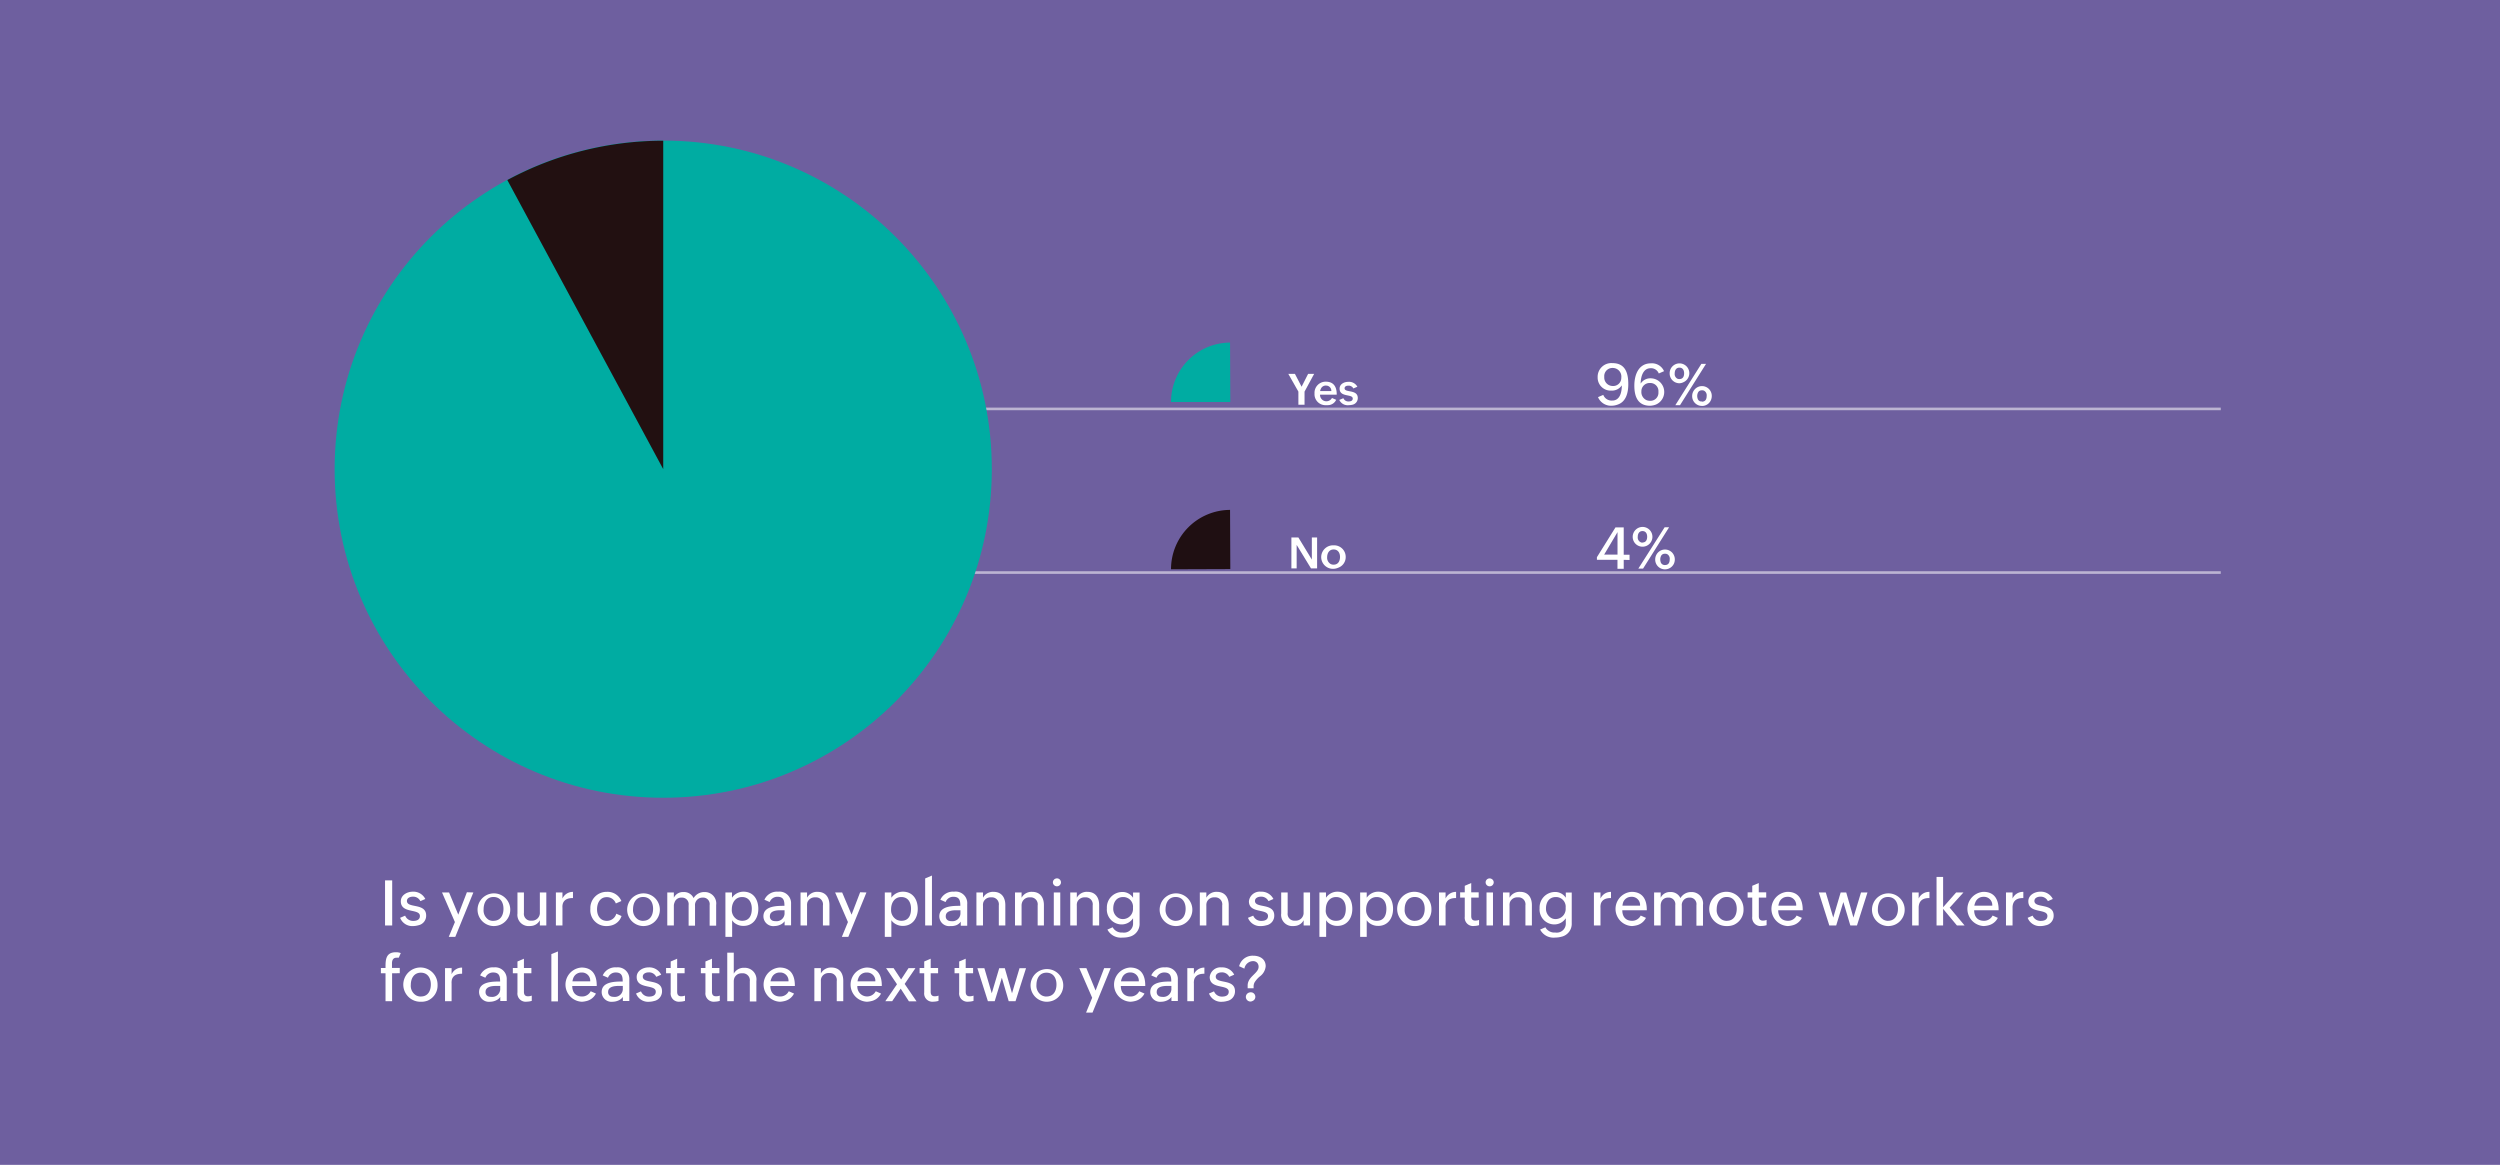 <svg xmlns="http://www.w3.org/2000/svg" viewBox="0 0 475.59 221.6"><defs><style>.cls-1{fill:#6e5f9f;}.cls-2{fill:#d5a6c7;stroke:#faf9fb;stroke-miterlimit:10;stroke-width:0.5px;opacity:0.55;}.cls-3{fill:#00aca2;}.cls-4{fill:#221011;}.cls-5{fill:#1f0f12;}.cls-6{fill:#fff;}</style></defs><g id="Layer_2" data-name="Layer 2"><g id="Layer_1-2" data-name="Layer 1"><rect class="cls-1" width="475.59" height="221.6"/><line class="cls-2" x1="163.73" y1="108.92" x2="422.47" y2="108.92"/><line class="cls-2" x1="163.73" y1="77.79" x2="422.47" y2="77.79"/><circle class="cls-3" cx="126.17" cy="89.25" r="62.51"/><path class="cls-4" d="M126.17,89.25l-29.66-55a62.51,62.51,0,0,1,29.66-7.48h0Z"/><path class="cls-3" d="M234.05,76.47,234,65.17a11.3,11.3,0,0,0-11.23,11.3Z"/><path class="cls-5" d="M234.05,108.26,234,97a11.28,11.28,0,0,0-11.23,11.3Z"/><path class="cls-6" d="M74.61,167.48v8.58H73.25v-8.58Z"/><path class="cls-6" d="M78.63,176.17a2.47,2.47,0,0,1-2.51-1.57l.95-.41a1.62,1.62,0,0,0,1.55,1c.61,0,1.26-.2,1.26-.93,0-1.49-3.63-.38-3.63-2.8,0-1.2,1.22-1.83,2.27-1.83a2.53,2.53,0,0,1,2.39,1.39l-.94.41a1.51,1.51,0,0,0-1.45-.85c-.49,0-1.11.23-1.11.81,0,1.47,3.66.31,3.66,2.77a1.85,1.85,0,0,1-1.52,1.87A3.51,3.51,0,0,1,78.63,176.17Z"/><path class="cls-6" d="M90.05,169.78l-3.44,8.45H85.37l1.17-2.82-2.45-5.63h1.34L87.18,174l1.64-4.26Z"/><path class="cls-6" d="M93.88,176.17a3.11,3.11,0,1,1,1.28-.24A3.35,3.35,0,0,1,93.88,176.17Zm0-1c1.35,0,1.9-1.08,1.9-2.29s-.59-2.24-1.9-2.24S92,171.74,92,173A2.1,2.1,0,0,0,93,175,1.87,1.87,0,0,0,93.89,175.18Z"/><path class="cls-6" d="M100.72,176.17a2.13,2.13,0,0,1-2.28-2.39v-4h1.23v3.89a1.3,1.3,0,0,0,1.45,1.47,1.48,1.48,0,0,0,1.58-1.59v-3.77h1.23v6.28H102.7v-1a2,2,0,0,1-1.37,1.05A3.15,3.15,0,0,1,100.72,176.17Z"/><path class="cls-6" d="M107,172.71v3.35h-1.25v-6.28H107v1.15a2.15,2.15,0,0,1,2-1.26v1.17c-1,0-1.63.29-1.91,1A2.2,2.2,0,0,0,107,172.71Z"/><path class="cls-6" d="M115.39,176.17a3,3,0,0,1-3.08-3.28,3.08,3.08,0,0,1,3.11-3.23,2.84,2.84,0,0,1,2.79,1.75l-1.06.46a1.79,1.79,0,0,0-1.73-1.2c-1.3,0-1.84,1.16-1.84,2.32s.58,2.19,1.88,2.19a1.85,1.85,0,0,0,1.78-1.36l1,.44a2.71,2.71,0,0,1-1.92,1.79A3.61,3.61,0,0,1,115.39,176.17Z"/><path class="cls-6" d="M122.34,176.17a3.11,3.11,0,1,1,1.28-.24A3.35,3.35,0,0,1,122.34,176.17Zm0-1c1.35,0,1.9-1.08,1.9-2.29s-.59-2.24-1.9-2.24-1.91,1.09-1.91,2.31a2.11,2.11,0,0,0,1,2A1.91,1.91,0,0,0,122.35,175.18Z"/><path class="cls-6" d="M128.19,172.26v3.8h-1.25v-6.28h1.25v1a1.92,1.92,0,0,1,1.82-1.08,2,2,0,0,1,1.94,1.15,2.34,2.34,0,0,1,2.07-1.15,2.17,2.17,0,0,1,2.22,2.46v3.94H135v-3.92a1.24,1.24,0,0,0-1.36-1.42,1.4,1.4,0,0,0-1.42,1.54v3.8H131v-3.92a1.25,1.25,0,0,0-1.35-1.42,1.32,1.32,0,0,0-1.33.93A1.77,1.77,0,0,0,128.19,172.26Z"/><path class="cls-6" d="M139.28,175.05v3.18H138v-8.45h1.25v1a2.64,2.64,0,0,1,2.18-1.15c1.92,0,2.83,1.51,2.83,3.28s-1,3.23-2.83,3.23a2.71,2.71,0,0,1-1.78-.63A1.72,1.72,0,0,1,139.28,175.05Zm1.9.12c1.4,0,1.84-1.07,1.84-2.3s-.58-2.22-1.85-2.22-1.95,1.08-1.95,2.32a2.07,2.07,0,0,0,1.1,2A2.09,2.09,0,0,0,141.18,175.17Z"/><path class="cls-6" d="M147.33,176.17a1.87,1.87,0,0,1-2.1-1.85c0-2,2.6-2,4-2,0-1-.16-1.72-1.33-1.72a1.57,1.57,0,0,0-1.48,1l-1-.44a2.63,2.63,0,0,1,2.61-1.53,2.2,2.2,0,0,1,2.46,2.29v4.11h-1.23v-.78a2,2,0,0,1-.85.68A2.81,2.81,0,0,1,147.33,176.17Zm.23-.93a1.52,1.52,0,0,0,1.69-1.38v-.7h-.79c-.76,0-2,.11-2,1.12a.84.84,0,0,0,.65.91A2,2,0,0,0,147.56,175.24Z"/><path class="cls-6" d="M153.53,172.31v3.75h-1.24v-6.28h1.24v1a2.17,2.17,0,0,1,2-1.12c1.55,0,2.26,1.08,2.26,2.53v3.87h-1.24v-3.83a1.33,1.33,0,0,0-1.45-1.52,1.5,1.5,0,0,0-1.5.93A2,2,0,0,0,153.53,172.31Z"/><path class="cls-6" d="M164.83,169.78l-3.45,8.45h-1.23l1.16-2.82-2.44-5.63h1.34L162,174l1.63-4.26Z"/><path class="cls-6" d="M169.57,175.05v3.18h-1.25v-8.45h1.25v1a2.65,2.65,0,0,1,2.18-1.15c1.92,0,2.84,1.51,2.84,3.28s-1,3.23-2.84,3.23a2.73,2.73,0,0,1-1.78-.63A1.91,1.91,0,0,1,169.57,175.05Zm1.9.12c1.4,0,1.84-1.07,1.84-2.3s-.58-2.22-1.85-2.22-1.94,1.08-1.94,2.32a2.06,2.06,0,0,0,1.09,2A2.13,2.13,0,0,0,171.47,175.17Z"/><path class="cls-6" d="M177.29,166.56v9.5H176v-8.95Z"/><path class="cls-6" d="M180.79,176.17a1.87,1.87,0,0,1-2.1-1.85c0-2,2.6-2,4-2,0-1-.16-1.72-1.33-1.72a1.55,1.55,0,0,0-1.47,1l-1-.44a2.62,2.62,0,0,1,2.6-1.53A2.2,2.2,0,0,1,184,172v4.11h-1.23v-.78a1.94,1.94,0,0,1-.85.68A2.81,2.81,0,0,1,180.79,176.17Zm.23-.93a1.52,1.52,0,0,0,1.69-1.38v-.7h-.79c-.75,0-2,.11-2,1.12a.85.85,0,0,0,.66.91A1.88,1.88,0,0,0,181,175.24Z"/><path class="cls-6" d="M187,172.31v3.75h-1.25v-6.28H187v1a2.15,2.15,0,0,1,2-1.12c1.54,0,2.25,1.08,2.25,2.53v3.87h-1.24v-3.83a1.33,1.33,0,0,0-1.45-1.52,1.48,1.48,0,0,0-1.49.93A1.81,1.81,0,0,0,187,172.31Z"/><path class="cls-6" d="M194.34,172.31v3.75h-1.25v-6.28h1.25v1a2.15,2.15,0,0,1,2-1.12c1.54,0,2.25,1.08,2.25,2.53v3.87H197.4v-3.83a1.33,1.33,0,0,0-1.46-1.52,1.48,1.48,0,0,0-1.49.93A1.81,1.81,0,0,0,194.34,172.31Z"/><path class="cls-6" d="M200.36,168.15a.76.76,0,0,1,0-.59.76.76,0,0,1,.41-.4.76.76,0,0,1,1,1,.8.8,0,0,1-.43.4A.78.78,0,0,1,200.36,168.15Zm1.34,1.63v6.28h-1.23v-6.28Z"/><path class="cls-6" d="M204.85,172.31v3.75H203.6v-6.28h1.25v1a2.15,2.15,0,0,1,2-1.12c1.55,0,2.25,1.08,2.25,2.53v3.87h-1.23v-3.83a1.33,1.33,0,0,0-1.46-1.52,1.49,1.49,0,0,0-1.49.93A1.81,1.81,0,0,0,204.85,172.31Z"/><path class="cls-6" d="M213.54,178.36a2.88,2.88,0,0,1-2.87-1.52l1-.44a1.94,1.94,0,0,0,1.88,1,1.72,1.72,0,0,0,2-1.79v-.93a2.57,2.57,0,0,1-2.17,1.18,2.82,2.82,0,0,1-2.81-3.07,2.93,2.93,0,0,1,2.86-3.1,2.37,2.37,0,0,1,2.12,1.1v-1h1.24v5.83a2.52,2.52,0,0,1-1.95,2.59A4.53,4.53,0,0,1,213.54,178.36Zm.06-3.52a1.93,1.93,0,0,0,1.93-2.13,1.84,1.84,0,0,0-1.87-2.06c-1.28,0-1.88,1-1.88,2.17a2,2,0,0,0,1.07,1.85A1.66,1.66,0,0,0,213.6,174.84Z"/><path class="cls-6" d="M223.64,176.17a3.11,3.11,0,1,1,1.28-.24A3.35,3.35,0,0,1,223.64,176.17Zm0-1c1.36,0,1.91-1.08,1.91-2.29s-.6-2.24-1.91-2.24-1.91,1.09-1.91,2.31a2.1,2.1,0,0,0,1.06,2A1.87,1.87,0,0,0,223.65,175.18Z"/><path class="cls-6" d="M229.49,172.31v3.75h-1.24v-6.28h1.24v1a2.17,2.17,0,0,1,2-1.12c1.55,0,2.26,1.08,2.26,2.53v3.87h-1.24v-3.83a1.33,1.33,0,0,0-1.45-1.52,1.48,1.48,0,0,0-1.49.93A1.81,1.81,0,0,0,229.49,172.31Z"/><path class="cls-6" d="M239.92,176.17a2.47,2.47,0,0,1-2.51-1.57l1-.41a1.6,1.6,0,0,0,1.55,1c.61,0,1.26-.2,1.26-.93,0-1.49-3.63-.38-3.63-2.8a2.07,2.07,0,0,1,2.27-1.83,2.54,2.54,0,0,1,2.39,1.39l-.94.41a1.52,1.52,0,0,0-1.45-.85c-.5,0-1.12.23-1.12.81,0,1.47,3.67.31,3.67,2.77a1.85,1.85,0,0,1-1.53,1.87A3.44,3.44,0,0,1,239.92,176.17Z"/><path class="cls-6" d="M246,176.17a2.13,2.13,0,0,1-2.27-2.39v-4h1.23v3.89a1.3,1.3,0,0,0,1.45,1.47,1.48,1.48,0,0,0,1.58-1.59v-3.77h1.23v6.28H248v-1a2,2,0,0,1-1.38,1.05A3.08,3.08,0,0,1,246,176.17Z"/><path class="cls-6" d="M252.28,175.05v3.18H251v-8.45h1.25v1a2.63,2.63,0,0,1,2.17-1.15c1.93,0,2.84,1.51,2.84,3.28s-1,3.23-2.84,3.23a2.68,2.68,0,0,1-1.77-.63A1.72,1.72,0,0,1,252.28,175.05Zm1.9.12c1.39,0,1.84-1.07,1.84-2.3s-.59-2.22-1.85-2.22-1.95,1.08-1.95,2.32a1.91,1.91,0,0,0,2,2.2Z"/><path class="cls-6" d="M260,175.05v3.18h-1.25v-8.45H260v1a2.64,2.64,0,0,1,2.18-1.15c1.92,0,2.83,1.51,2.83,3.28s-1,3.23-2.83,3.23a2.71,2.71,0,0,1-1.78-.63A1.72,1.72,0,0,1,260,175.05Zm1.9.12c1.4,0,1.84-1.07,1.84-2.3s-.58-2.22-1.85-2.22-2,1.08-2,2.32a2.07,2.07,0,0,0,1.1,2A2.09,2.09,0,0,0,261.86,175.17Z"/><path class="cls-6" d="M269.13,176.17a3.26,3.26,0,1,1,3.18-3.21,3.11,3.11,0,0,1-1.9,3A3.35,3.35,0,0,1,269.13,176.17Zm0-1c1.35,0,1.9-1.08,1.9-2.29s-.59-2.24-1.9-2.24-1.91,1.09-1.91,2.31a2.11,2.11,0,0,0,1,2A1.88,1.88,0,0,0,269.14,175.18Z"/><path class="cls-6" d="M275,172.71v3.35h-1.25v-6.28H275v1.15a2.17,2.17,0,0,1,2-1.26v1.17c-1,0-1.62.29-1.91,1A2.4,2.4,0,0,0,275,172.71Z"/><path class="cls-6" d="M280.45,176.15a1.58,1.58,0,0,1-1.8-1.76v-3.64h-.88v-1h.88v-1.24l1.23-.53v1.77h1.42v1h-1.42v3.52c0,.51.2.86.76.86a2,2,0,0,0,.73-.13v1A3.21,3.21,0,0,1,280.45,176.15Z"/><path class="cls-6" d="M282.68,168.15a.76.76,0,0,1,0-.59.76.76,0,0,1,.41-.4.79.79,0,0,1,1,.39.72.72,0,0,1,0,.61.75.75,0,0,1-.42.4A.78.78,0,0,1,282.68,168.15Zm1.34,1.63v6.28h-1.23v-6.28Z"/><path class="cls-6" d="M287.17,172.31v3.75h-1.25v-6.28h1.25v1a2.15,2.15,0,0,1,2-1.12c1.54,0,2.25,1.08,2.25,2.53v3.87h-1.23v-3.83a1.33,1.33,0,0,0-1.46-1.52,1.49,1.49,0,0,0-1.49.93A1.81,1.81,0,0,0,287.17,172.31Z"/><path class="cls-6" d="M295.86,178.36a2.87,2.87,0,0,1-2.87-1.52l1-.44a1.94,1.94,0,0,0,1.88,1,1.72,1.72,0,0,0,2-1.79v-.93a2.6,2.6,0,0,1-2.18,1.18,2.82,2.82,0,0,1-2.8-3.07,2.93,2.93,0,0,1,2.86-3.1,2.37,2.37,0,0,1,2.12,1.1v-1H299v5.83a2.51,2.51,0,0,1-2,2.59A4.41,4.41,0,0,1,295.86,178.36Zm.06-3.52a1.93,1.93,0,0,0,1.92-2.13,1.84,1.84,0,0,0-1.87-2.06c-1.27,0-1.87,1-1.87,2.17a2,2,0,0,0,1.07,1.85A1.66,1.66,0,0,0,295.92,174.84Z"/><path class="cls-6" d="M304.47,172.71v3.35h-1.25v-6.28h1.25v1.15a2.17,2.17,0,0,1,2-1.26v1.17c-1,0-1.62.29-1.91,1A2.4,2.4,0,0,0,304.47,172.71Z"/><path class="cls-6" d="M310.45,176.17a3.26,3.26,0,0,1-.07-6.51c2.14,0,2.9,1.5,2.9,3.42v.09h-4.66c0,1.18.62,2,1.86,2a1.8,1.8,0,0,0,1.64-1l1,.44a2.71,2.71,0,0,1-1.86,1.44A4.44,4.44,0,0,1,310.45,176.17Zm-1.8-3.88H312a1.56,1.56,0,0,0-1.66-1.68,1.62,1.62,0,0,0-1.54,1A2.88,2.88,0,0,0,308.65,172.29Z"/><path class="cls-6" d="M315.92,172.26v3.8h-1.25v-6.28h1.25v1a1.92,1.92,0,0,1,1.82-1.08,2,2,0,0,1,1.94,1.15,2.34,2.34,0,0,1,2.07-1.15,2.17,2.17,0,0,1,2.22,2.46v3.94h-1.25v-3.92a1.24,1.24,0,0,0-1.36-1.42,1.4,1.4,0,0,0-1.42,1.54v3.8H318.7v-3.92a1.25,1.25,0,0,0-1.36-1.42,1.32,1.32,0,0,0-1.33.93A2,2,0,0,0,315.92,172.26Z"/><path class="cls-6" d="M328.49,176.17a3.26,3.26,0,1,1,3.19-3.21,3.11,3.11,0,0,1-1.9,3A3.4,3.4,0,0,1,328.49,176.17Zm0-1c1.35,0,1.9-1.08,1.9-2.29s-.6-2.24-1.9-2.24-1.91,1.09-1.91,2.31a2.09,2.09,0,0,0,1,2A1.88,1.88,0,0,0,328.51,175.18Z"/><path class="cls-6" d="M335.14,176.15a1.58,1.58,0,0,1-1.8-1.76v-3.64h-.88v-1h.88v-1.24l1.24-.53v1.77H336v1h-1.41v3.52c0,.51.2.86.75.86a2,2,0,0,0,.73-.13v1A3.21,3.21,0,0,1,335.14,176.15Z"/><path class="cls-6" d="M340.11,176.17a3.26,3.26,0,0,1-.07-6.51c2.14,0,2.9,1.5,2.9,3.42v.09h-4.66c0,1.18.62,2,1.86,2a1.8,1.8,0,0,0,1.64-1l1,.44a2.71,2.71,0,0,1-1.86,1.44A4.44,4.44,0,0,1,340.11,176.17Zm-1.8-3.88h3.39a1.56,1.56,0,0,0-1.66-1.68,1.62,1.62,0,0,0-1.54,1A2.88,2.88,0,0,0,338.31,172.29Z"/><path class="cls-6" d="M350.67,171.6l-1.36,4.46H348l-2-6.28h1.33l1.42,4.78,1.41-4.78h1.06l1.37,4.78,1.44-4.78h1.23l-2,6.28H352Z"/><path class="cls-6" d="M359.15,176.17a3.11,3.11,0,1,1,1.28-.24A3.35,3.35,0,0,1,359.15,176.17Zm0-1c1.36,0,1.91-1.08,1.91-2.29s-.6-2.24-1.91-2.24-1.91,1.09-1.91,2.31a2.1,2.1,0,0,0,1.06,2A1.87,1.87,0,0,0,359.16,175.18Z"/><path class="cls-6" d="M365,172.71v3.35h-1.24v-6.28H365v1.15a2.17,2.17,0,0,1,2.05-1.26v1.17c-1,0-1.62.29-1.91,1A2.4,2.4,0,0,0,365,172.71Z"/><path class="cls-6" d="M369.65,172.9v3.16H368.4v-9.23h1.25v5.76l2.48-2.81h1.39l-2.62,2.89,2.84,3.39h-1.46Z"/><path class="cls-6" d="M377.39,176.17a3.26,3.26,0,0,1-.07-6.51c2.13,0,2.89,1.5,2.89,3.42v.09h-4.65c0,1.18.62,2,1.85,2a1.8,1.8,0,0,0,1.65-1l1,.44a2.71,2.71,0,0,1-1.86,1.44A4.6,4.6,0,0,1,377.39,176.17Zm-1.8-3.88H379a1.57,1.57,0,0,0-1.66-1.68,1.61,1.61,0,0,0-1.54,1A2.88,2.88,0,0,0,375.59,172.29Z"/><path class="cls-6" d="M382.86,172.71v3.35h-1.25v-6.28h1.25v1.15a2.15,2.15,0,0,1,2.05-1.26v1.17c-1,0-1.62.29-1.91,1A2.2,2.2,0,0,0,382.86,172.71Z"/><path class="cls-6" d="M388.24,176.17a2.47,2.47,0,0,1-2.51-1.57l.95-.41a1.61,1.61,0,0,0,1.55,1c.61,0,1.26-.2,1.26-.93,0-1.49-3.63-.38-3.63-2.8,0-1.2,1.22-1.83,2.27-1.83a2.53,2.53,0,0,1,2.39,1.39l-.94.41a1.51,1.51,0,0,0-1.45-.85c-.49,0-1.11.23-1.11.81,0,1.47,3.66.31,3.66,2.77a1.85,1.85,0,0,1-1.52,1.87A3.51,3.51,0,0,1,388.24,176.17Z"/><path class="cls-6" d="M74.59,185.15v5.31H73.34v-5.31h-.88v-1h.88c0-1.53,0-3,2-3a2.47,2.47,0,0,1,.9.16l-.38.88a2.85,2.85,0,0,0-.42,0c-.69,0-.87.54-.87,1.06v0c0,.3,0,.59,0,.89h1.48v1Z"/><path class="cls-6" d="M80.06,190.57a3.26,3.26,0,1,1,3.18-3.21,3.11,3.11,0,0,1-1.9,3A3.35,3.35,0,0,1,80.06,190.57Zm0-1c1.35,0,1.9-1.08,1.9-2.29s-.6-2.24-1.9-2.24-1.91,1.09-1.91,2.31a2.11,2.11,0,0,0,1,2A1.88,1.88,0,0,0,80.07,189.58Z"/><path class="cls-6" d="M85.91,187.11v3.35H84.66v-6.28h1.25v1.15a2.17,2.17,0,0,1,2-1.26v1.17c-1,0-1.62.29-1.91,1A2.4,2.4,0,0,0,85.91,187.11Z"/><path class="cls-6" d="M93.24,190.57a1.87,1.87,0,0,1-2.1-1.85c0-2,2.6-2,4-2,0-1-.16-1.72-1.33-1.72a1.55,1.55,0,0,0-1.47,1l-1-.44a2.62,2.62,0,0,1,2.6-1.53,2.2,2.2,0,0,1,2.46,2.29v4.11H95.17v-.78a1.94,1.94,0,0,1-.85.68A2.81,2.81,0,0,1,93.24,190.57Zm.23-.93a1.52,1.52,0,0,0,1.69-1.38v-.7h-.79c-.75,0-2,.11-2,1.12a.85.85,0,0,0,.66.91A1.88,1.88,0,0,0,93.47,189.64Z"/><path class="cls-6" d="M100.24,190.55a1.57,1.57,0,0,1-1.8-1.76v-3.64h-.88v-1h.88v-1.24l1.23-.53v1.77h1.42v1H99.67v3.52c0,.51.2.86.76.86a2,2,0,0,0,.73-.13v1A3.21,3.21,0,0,1,100.24,190.55Z"/><path class="cls-6" d="M106.14,181v9.5h-1.25v-9Z"/><path class="cls-6" d="M110.7,190.57a3.26,3.26,0,0,1-.08-6.51c2.14,0,2.9,1.5,2.9,3.42v.09h-4.66c0,1.17.62,2,1.86,2a1.81,1.81,0,0,0,1.65-1l1,.44a2.73,2.73,0,0,1-1.87,1.44A4.41,4.41,0,0,1,110.7,190.57Zm-1.8-3.88h3.38a1.56,1.56,0,0,0-1.66-1.68,1.62,1.62,0,0,0-1.54,1A2.87,2.87,0,0,0,108.9,186.69Z"/><path class="cls-6" d="M116.56,190.57a1.87,1.87,0,0,1-2.1-1.85c0-2,2.6-2,4-2,0-1-.16-1.72-1.33-1.72a1.55,1.55,0,0,0-1.47,1l-1-.44a2.62,2.62,0,0,1,2.6-1.53,2.2,2.2,0,0,1,2.46,2.29v4.11h-1.23v-.78a1.94,1.94,0,0,1-.85.68A2.81,2.81,0,0,1,116.56,190.57Zm.23-.93a1.52,1.52,0,0,0,1.69-1.38v-.7h-.79c-.75,0-2,.11-2,1.12a.85.85,0,0,0,.66.91A1.88,1.88,0,0,0,116.79,189.64Z"/><path class="cls-6" d="M123.53,190.57A2.45,2.45,0,0,1,121,189l.94-.41a1.62,1.62,0,0,0,1.55,1c.61,0,1.26-.2,1.26-.93,0-1.49-3.63-.38-3.63-2.8,0-1.2,1.22-1.83,2.27-1.83a2.53,2.53,0,0,1,2.39,1.39l-.94.41a1.51,1.51,0,0,0-1.45-.85c-.49,0-1.11.23-1.11.81,0,1.47,3.66.31,3.66,2.77a1.86,1.86,0,0,1-1.52,1.87A3.51,3.51,0,0,1,123.53,190.57Z"/><path class="cls-6" d="M129.39,190.55a1.57,1.57,0,0,1-1.8-1.76v-3.64h-.88v-1h.88v-1.24l1.23-.53v1.77h1.42v1h-1.42v3.52c0,.51.2.86.76.86a2,2,0,0,0,.73-.13v1A3.21,3.21,0,0,1,129.39,190.55Z"/><path class="cls-6" d="M136,190.55a1.58,1.58,0,0,1-1.8-1.76v-3.64h-.87v-1h.87v-1.24l1.24-.53v1.77h1.41v1h-1.41v3.52c0,.51.2.86.76.86a2,2,0,0,0,.73-.13v1A3.33,3.33,0,0,1,136,190.55Z"/><path class="cls-6" d="M139.59,186.71v3.75h-1.24v-9.23h1.24v4a2.14,2.14,0,0,1,2-1.12,2.22,2.22,0,0,1,2.3,2.53v3.87h-1.25v-3.83a1.34,1.34,0,0,0-1.48-1.52,1.46,1.46,0,0,0-1.48.94A2,2,0,0,0,139.59,186.71Z"/><path class="cls-6" d="M148.38,190.57a3.26,3.26,0,0,1-.07-6.51c2.14,0,2.9,1.5,2.9,3.42v.09h-4.66c0,1.17.62,2,1.86,2a1.8,1.8,0,0,0,1.64-1l1,.44a2.71,2.71,0,0,1-1.86,1.44A4.44,4.44,0,0,1,148.38,190.57Zm-1.8-3.88H150a1.56,1.56,0,0,0-1.66-1.68,1.62,1.62,0,0,0-1.54,1A2.88,2.88,0,0,0,146.58,186.69Z"/><path class="cls-6" d="M156.16,186.71v3.75h-1.24v-6.28h1.24v1a2.17,2.17,0,0,1,2-1.12c1.55,0,2.26,1.08,2.26,2.53v3.87h-1.24v-3.83a1.33,1.33,0,0,0-1.45-1.52,1.48,1.48,0,0,0-1.49.93A1.81,1.81,0,0,0,156.16,186.71Z"/><path class="cls-6" d="M164.93,190.57a3.26,3.26,0,0,1-.07-6.51c2.13,0,2.89,1.5,2.89,3.42v.09H163.1a1.86,1.86,0,0,0,3.5,1l1,.44a2.71,2.71,0,0,1-1.86,1.44A4.6,4.6,0,0,1,164.93,190.57Zm-1.8-3.88h3.39a1.57,1.57,0,0,0-1.66-1.68,1.61,1.61,0,0,0-1.54,1A2.88,2.88,0,0,0,163.13,186.69Z"/><path class="cls-6" d="M171.34,188.07l-1.61,2.39h-1.31l2.22-3.22-2.07-3.06H170l1.42,2.15,1.41-2.15h1.32l-2.05,3,2.26,3.31h-1.45Z"/><path class="cls-6" d="M177.62,190.55a1.57,1.57,0,0,1-1.8-1.76v-3.64h-.88v-1h.88v-1.24l1.23-.53v1.77h1.41v1h-1.41v3.52c0,.51.2.86.76.86a2,2,0,0,0,.73-.13v1A3.21,3.21,0,0,1,177.62,190.55Z"/><path class="cls-6" d="M184.27,190.55a1.58,1.58,0,0,1-1.8-1.76v-3.64h-.88v-1h.88v-1.24l1.24-.53v1.77h1.41v1h-1.41v3.52c0,.51.2.86.75.86a2.06,2.06,0,0,0,.74-.13v1A3.33,3.33,0,0,1,184.27,190.55Z"/><path class="cls-6" d="M190.59,186l-1.36,4.46h-1.3l-2-6.28h1.33l1.41,4.78,1.42-4.78h1.06l1.37,4.78,1.43-4.78h1.24l-2,6.28h-1.3Z"/><path class="cls-6" d="M199.08,190.57a3.11,3.11,0,1,1,1.28-.24A3.35,3.35,0,0,1,199.08,190.57Zm0-1c1.35,0,1.9-1.08,1.9-2.29s-.59-2.24-1.9-2.24-1.91,1.09-1.91,2.31a2.11,2.11,0,0,0,1,2A1.91,1.91,0,0,0,199.09,189.58Z"/><path class="cls-6" d="M211.29,184.18l-3.45,8.45h-1.23l1.16-2.82-2.45-5.63h1.35l1.75,4.26,1.63-4.26Z"/><path class="cls-6" d="M215.05,190.57a3.26,3.26,0,0,1-.07-6.51c2.13,0,2.89,1.5,2.89,3.42v.09h-4.65c0,1.17.62,2,1.85,2a1.8,1.8,0,0,0,1.65-1l1,.44a2.71,2.71,0,0,1-1.86,1.44A4.6,4.6,0,0,1,215.05,190.57Zm-1.8-3.88h3.39A1.57,1.57,0,0,0,215,185a1.61,1.61,0,0,0-1.54,1A2.88,2.88,0,0,0,213.25,186.69Z"/><path class="cls-6" d="M220.92,190.57a1.87,1.87,0,0,1-2.1-1.85c0-2,2.6-2,4-2,0-1-.16-1.72-1.33-1.72a1.57,1.57,0,0,0-1.48,1l-1-.44a2.63,2.63,0,0,1,2.6-1.53,2.2,2.2,0,0,1,2.46,2.29v4.11h-1.22v-.78a2,2,0,0,1-.86.68A2.76,2.76,0,0,1,220.92,190.57Zm.22-.93a1.53,1.53,0,0,0,1.7-1.38v-.7h-.79c-.76,0-2,.11-2,1.12a.85.85,0,0,0,.66.91A2,2,0,0,0,221.14,189.64Z"/><path class="cls-6" d="M227.12,187.11v3.35h-1.25v-6.28h1.25v1.15a2.17,2.17,0,0,1,2-1.26v1.17c-1,0-1.62.29-1.91,1A2.4,2.4,0,0,0,227.12,187.11Z"/><path class="cls-6" d="M232.51,190.57A2.45,2.45,0,0,1,230,189l.95-.41a1.6,1.6,0,0,0,1.54,1c.61,0,1.26-.2,1.26-.93,0-1.49-3.62-.38-3.62-2.8a2.07,2.07,0,0,1,2.26-1.83,2.55,2.55,0,0,1,2.4,1.39l-.94.41a1.53,1.53,0,0,0-1.46-.85c-.49,0-1.11.23-1.11.81,0,1.47,3.66.31,3.66,2.77a1.85,1.85,0,0,1-1.52,1.87A3.44,3.44,0,0,1,232.51,190.57Z"/><path class="cls-6" d="M238.48,187.59V188h-1.13v-.52c0-1.71,2.08-2.31,2.08-3.55a1.12,1.12,0,0,0-.29-.8,1.08,1.08,0,0,0-.79-.29,1.7,1.7,0,0,0-1.62,1.43l-1-.46a2.63,2.63,0,0,1,2.68-2c1.27,0,2.37.65,2.37,2a2.68,2.68,0,0,1-1.11,1.94,4.62,4.62,0,0,0-1,1.13A1.66,1.66,0,0,0,238.48,187.59Zm-.57,2.94a.88.88,0,0,1-.82-.51.87.87,0,0,1,.19-1,1,1,0,0,1,1-.19.87.87,0,0,1,.53.81.84.84,0,0,1-.53.78A1,1,0,0,1,237.91,190.53Z"/><path class="cls-6" d="M306.72,77.18A2.69,2.69,0,0,1,304,75.55l1-.43a1.7,1.7,0,0,0,1.71,1.08c1.52,0,1.82-1.71,1.82-2.89a2.28,2.28,0,0,1-2,1,2.48,2.48,0,0,1-2.6-2.56,2.61,2.61,0,0,1,2.83-2.67c2.5,0,3,2,3,4,0,1.68-.45,3.35-2,3.88A3.31,3.31,0,0,1,306.72,77.18Zm.06-3.75a1.54,1.54,0,0,0,1.65-1.58A1.64,1.64,0,0,0,306.77,70a1.55,1.55,0,0,0-1.58,1.7,1.61,1.61,0,0,0,.91,1.57A1.65,1.65,0,0,0,306.78,73.43Z"/><path class="cls-6" d="M313.91,77.19c-2.37,0-3-1.79-3-3.83s.8-4.24,3.15-4.24a2.51,2.51,0,0,1,2.5,1.49l-1,.44a1.57,1.57,0,0,0-1.55-1c-1.5,0-1.88,1.72-1.9,2.92a2.2,2.2,0,0,1,2-1,2.6,2.6,0,0,1,.88,5A3.43,3.43,0,0,1,313.91,77.19Zm0-.94a1.53,1.53,0,0,0,1.58-1.68,1.55,1.55,0,0,0-1.59-1.71,1.57,1.57,0,0,0-1.65,1.6,1.69,1.69,0,0,0,.95,1.65A1.76,1.76,0,0,0,313.91,76.25Z"/><path class="cls-6" d="M319.49,72.91A1.86,1.86,0,0,1,317.63,71a1.87,1.87,0,1,1,2.6,1.72A1.85,1.85,0,0,1,319.49,72.91Zm0-.8c.67,0,.89-.51.89-1.09s-.26-1.08-.89-1.08-.9.51-.9,1.09a1,1,0,0,0,.49,1A.86.86,0,0,0,319.5,72.11Zm5.06-2.89-4.95,7.86h-.89l4.95-7.86Zm-.77,8a1.85,1.85,0,0,1-1.87-1.87,1.91,1.91,0,0,1,1.14-1.75,1.85,1.85,0,0,1,1.46,0,1.86,1.86,0,0,1,1.13,1.74,2,2,0,0,1-.14.73,1.84,1.84,0,0,1-1.72,1.16Zm0-.81c.66,0,.89-.49.89-1.08a1,1,0,0,0-.48-1,.86.86,0,0,0-.41-.08.93.93,0,0,0-.42.08.81.81,0,0,0-.28.24,1.49,1.49,0,0,0-.15,1.18.79.79,0,0,0,.43.57A.93.93,0,0,0,323.79,76.37Z"/><path class="cls-6" d="M308.89,106.5v1.71H307.7V106.5h-3.91V106l3.53-5.67h1.57v5.2H310v1Zm-3.72-1h2.54v-4.27Z"/><path class="cls-6" d="M312.46,104a1.86,1.86,0,0,1-1.86-1.87,1.88,1.88,0,0,1,1.87-1.89,1.88,1.88,0,0,1,0,3.76Zm0-.8c.66,0,.89-.51.89-1.09s-.26-1.08-.89-1.08-.9.51-.9,1.09a1,1,0,0,0,.49,1A.86.86,0,0,0,312.47,103.24Zm5.06-2.89-4.95,7.86h-.9l5-7.86Zm-.78,8a1.85,1.85,0,0,1-1.86-1.87,1.9,1.9,0,0,1,1.13-1.75,1.88,1.88,0,0,1,1.47,0,2,2,0,0,1,.59.4,1.93,1.93,0,0,1,.54,1.34,2,2,0,0,1-.14.73,1.86,1.86,0,0,1-1,1A1.9,1.9,0,0,1,316.75,108.31Zm0-.82c.67,0,.9-.48.9-1.07a1,1,0,0,0-.48-1,.88.88,0,0,0-.42-.08.86.86,0,0,0-.41.08.81.81,0,0,0-.28.24,1.49,1.49,0,0,0-.15,1.18.79.79,0,0,0,.43.57A.86.86,0,0,0,316.75,107.49Z"/><path class="cls-6" d="M248.17,74.5V77H247V74.5l-1.92-3.38h1.26l1.27,2.45,1.24-2.45H250Z"/><path class="cls-6" d="M252.28,77.08a2.09,2.09,0,0,1-2.21-2.24,2.11,2.11,0,0,1,2.16-2.23c1.49,0,2.06,1,2.06,2.37v.1h-3.17a1.21,1.21,0,0,0,2.27.63l.8.35a1.77,1.77,0,0,1-1.33,1A3.79,3.79,0,0,1,252.28,77.08Zm-1.15-2.68h2.14a1,1,0,0,0-1-1.05,1,1,0,0,0-1,.63A1.45,1.45,0,0,0,251.13,74.4Z"/><path class="cls-6" d="M256.6,77.08a1.77,1.77,0,0,1-1.82-1l.78-.33a1,1,0,0,0,1,.62c.36,0,.78-.1.78-.55,0-.93-2.5-.19-2.5-1.88,0-.88.86-1.3,1.64-1.3a1.8,1.8,0,0,1,1.74.93l-.76.33a1,1,0,0,0-1-.53c-.3,0-.67.13-.67.5,0,.9,2.51.14,2.51,1.85A1.29,1.29,0,0,1,257.26,77,3.6,3.6,0,0,1,256.6,77.08Z"/><path class="cls-6" d="M246.67,103.66v4.47h-1v-5.88H247l2.56,4.2v-4.2h1v5.88H249.4Z"/><path class="cls-6" d="M253.7,108.21a2.24,2.24,0,0,1-2.36-2.25,2.26,2.26,0,0,1,2.37-2.22A2.2,2.2,0,0,1,256,106a2.13,2.13,0,0,1-1.42,2A2.49,2.49,0,0,1,253.7,108.21Zm0-.79c.88,0,1.22-.71,1.22-1.47s-.38-1.42-1.22-1.42-1.23.7-1.23,1.48a1.37,1.37,0,0,0,.68,1.29A1.2,1.2,0,0,0,253.71,107.42Z"/></g></g></svg>